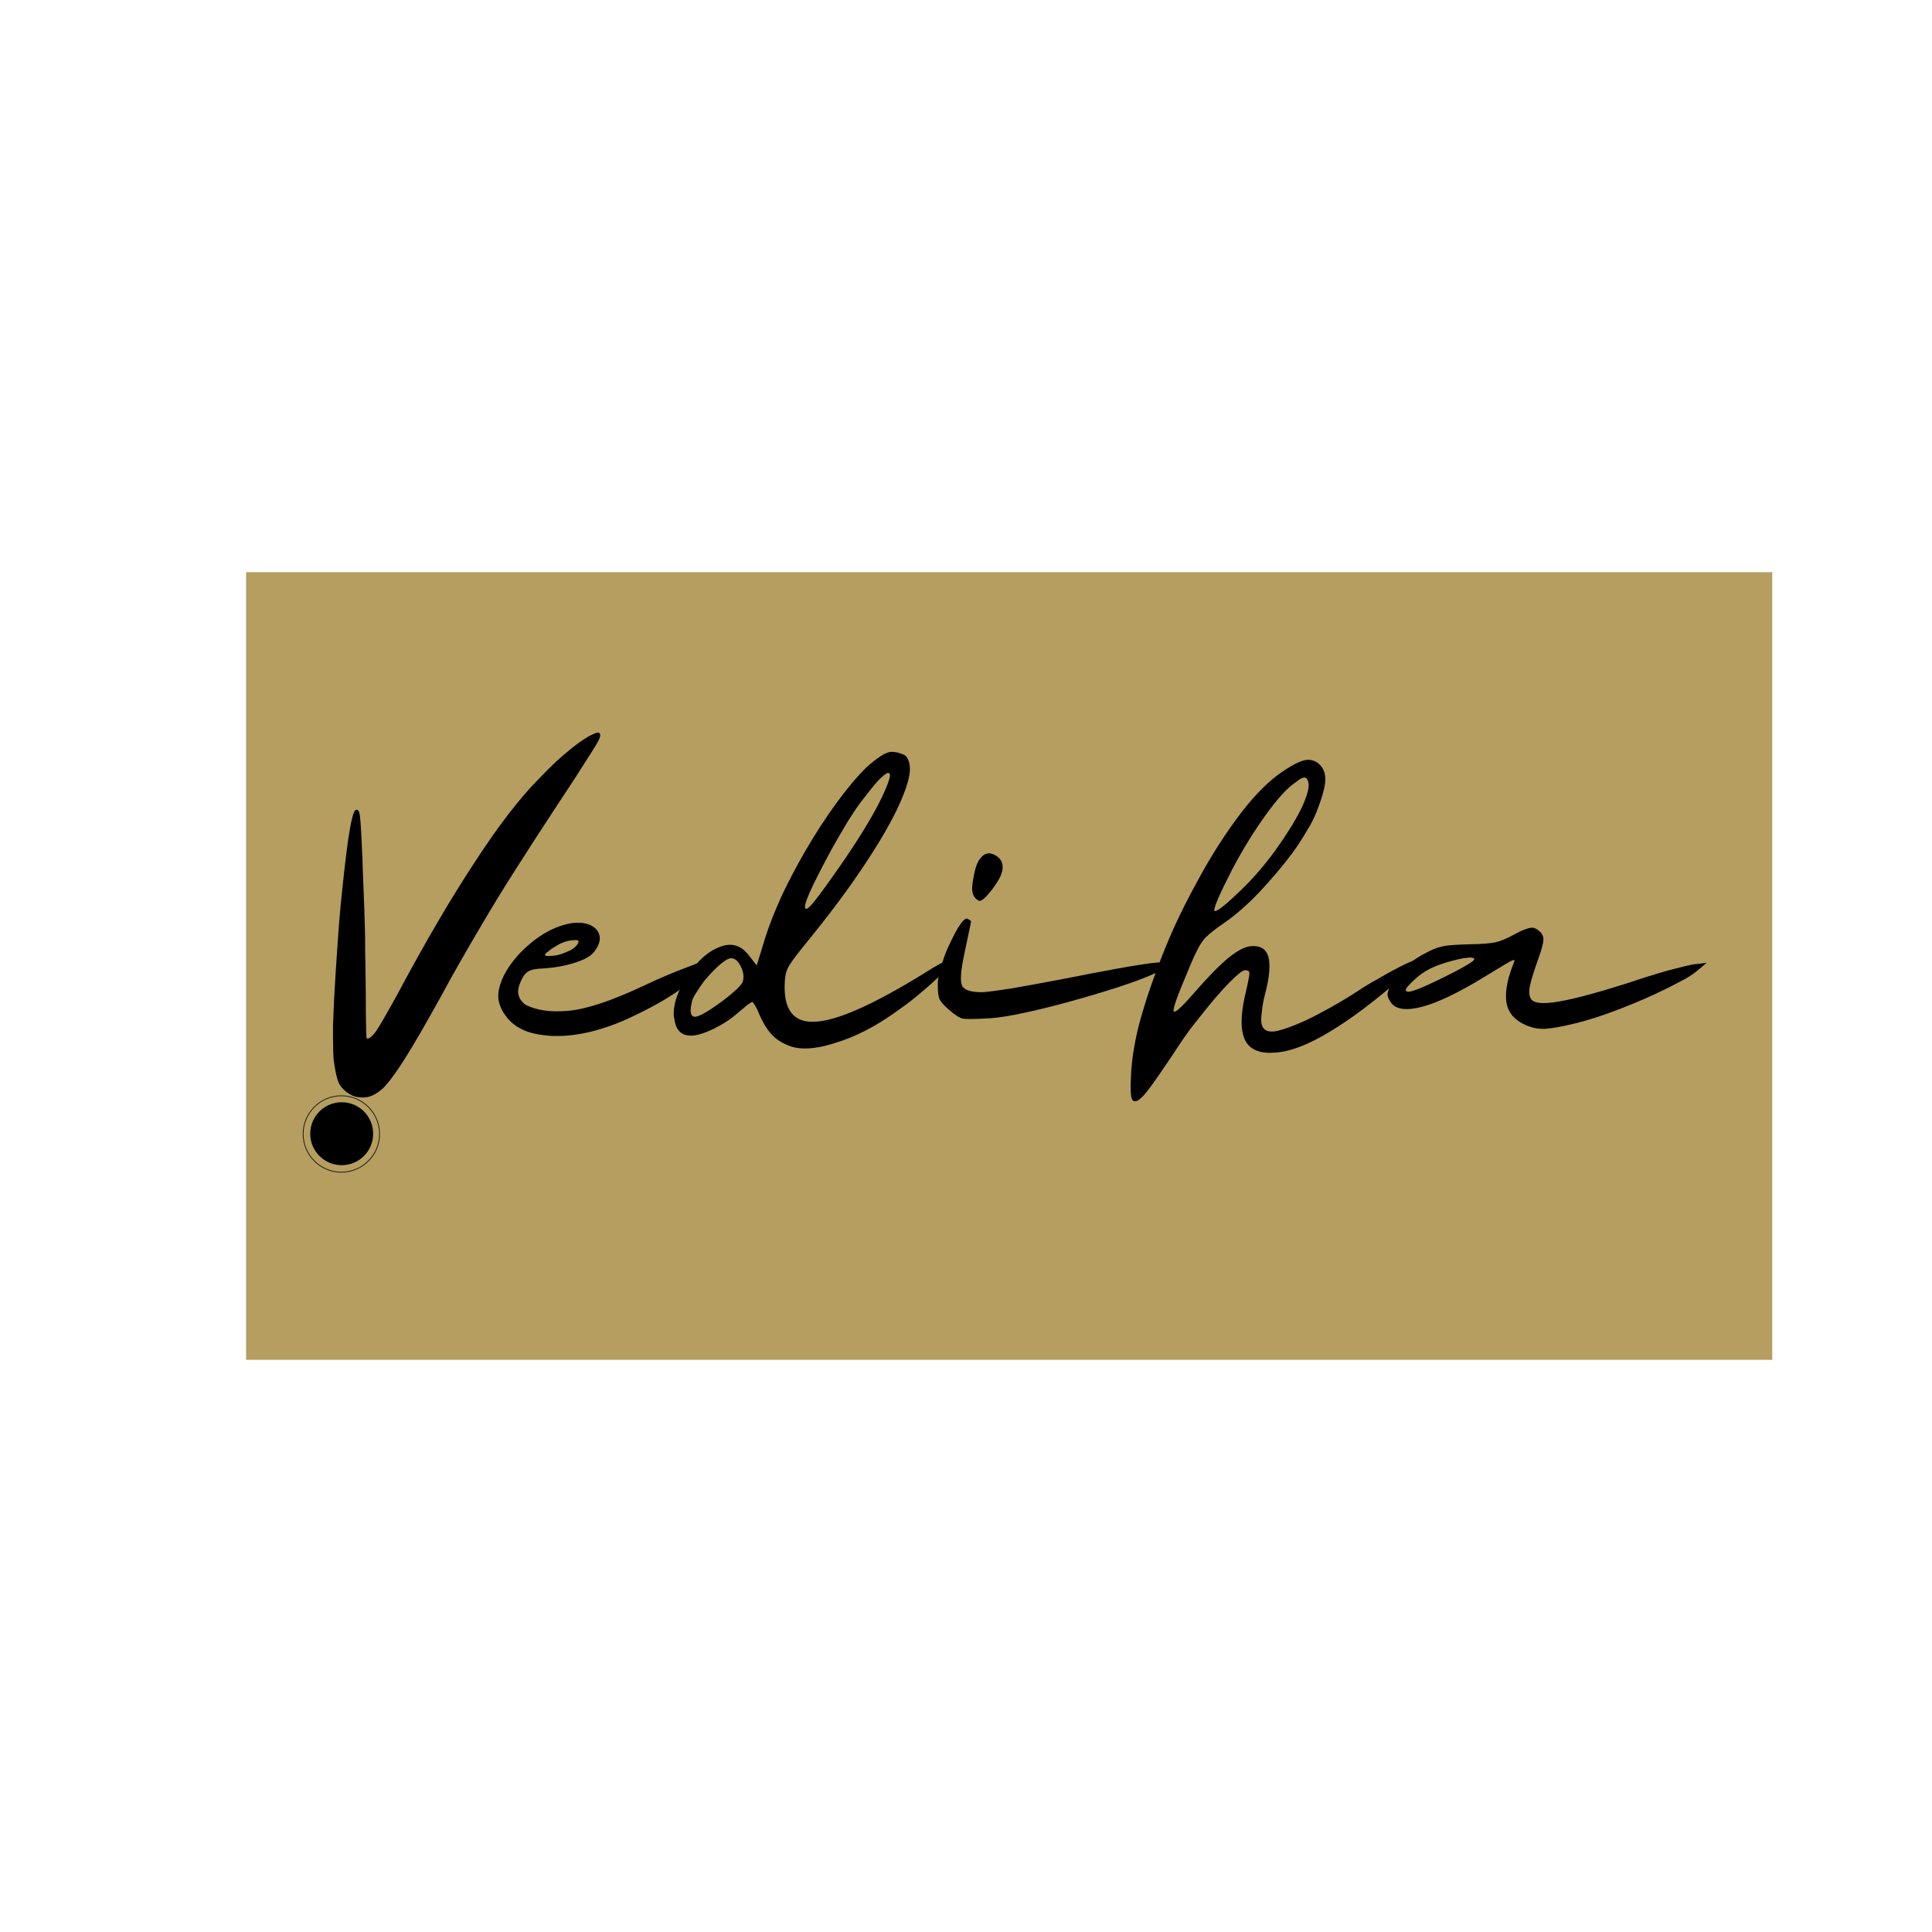 <svg version="1.0" preserveAspectRatio="xMidYMid meet" height="500" viewBox="0 0 375 375" zoomAndPan="magnify" width="500" xmlns:xlink="http://www.w3.org/1999/xlink" xmlns="http://www.w3.org/2000/svg"><defs><g></g><clipPath id="a7dc50d560"><path clip-rule="nonzero" d="M 47.762 111.055 L 344.133 111.055 L 344.133 263.945 L 47.762 263.945 Z M 47.762 111.055"></path></clipPath><clipPath id="d61f1ea9b5"><path clip-rule="nonzero" d="M 0.762 0.055 L 297 0.055 L 297 152.945 L 0.762 152.945 Z M 0.762 0.055"></path></clipPath><clipPath id="546e886303"><rect height="153" y="0" width="298" x="0"></rect></clipPath><clipPath id="df03791320"><path clip-rule="nonzero" d="M 60.215 213.945 L 72.43 213.945 L 72.43 226.16 L 60.215 226.16 Z M 60.215 213.945"></path></clipPath><clipPath id="993b47fbe0"><path clip-rule="nonzero" d="M 66.324 213.945 C 62.949 213.945 60.215 216.68 60.215 220.055 C 60.215 223.426 62.949 226.16 66.324 226.16 C 69.695 226.16 72.43 223.426 72.43 220.055 C 72.43 216.68 69.695 213.945 66.324 213.945 Z M 66.324 213.945"></path></clipPath><clipPath id="f8d38449f8"><path clip-rule="nonzero" d="M 0.215 0.945 L 12.43 0.945 L 12.43 13.16 L 0.215 13.16 Z M 0.215 0.945"></path></clipPath><clipPath id="de8966e7df"><path clip-rule="nonzero" d="M 6.324 0.945 C 2.949 0.945 0.215 3.68 0.215 7.055 C 0.215 10.426 2.949 13.16 6.324 13.16 C 9.695 13.16 12.43 10.426 12.43 7.055 C 12.43 3.68 9.695 0.945 6.324 0.945 Z M 6.324 0.945"></path></clipPath><clipPath id="b8b471b364"><rect height="14" y="0" width="13" x="0"></rect></clipPath><clipPath id="c377b037f1"><path clip-rule="nonzero" d="M 58.758 212.605 L 73.758 212.605 L 73.758 227.605 L 58.758 227.605 Z M 58.758 212.605"></path></clipPath></defs><g clip-path="url(#a7dc50d560)"><g transform="matrix(1, 0, 0, 1, 47, 111)"><g clip-path="url(#546e886303)"><g clip-path="url(#d61f1ea9b5)"><path fill-rule="nonzero" fill-opacity="1" d="M 0.762 0.055 L 296.988 0.055 L 296.988 152.945 L 0.762 152.945 Z M 0.762 0.055" fill="#b59e5f"></path></g></g></g></g><g fill-opacity="1" fill="#000000"><g transform="translate(63.174, 208.554)"><g><path d="M 4.031 3.375 C 3.25 2.738 2.734 2.078 2.484 1.391 C 2.191 0.703 1.898 -0.66 1.609 -2.703 C 1.516 -3.641 1.469 -5.008 1.469 -6.812 L 1.469 -9.453 C 1.562 -12.578 1.734 -16.066 1.984 -19.922 C 2.129 -22.023 2.273 -24.176 2.422 -26.375 C 2.566 -28.52 2.738 -30.641 2.938 -32.734 C 3.414 -37.617 3.898 -41.867 4.391 -45.484 C 4.93 -49.148 5.422 -51.102 5.859 -51.344 C 6.203 -51.488 6.445 -51.289 6.594 -50.75 C 6.738 -50.219 6.883 -48.266 7.031 -44.891 C 7.125 -43.43 7.195 -41.648 7.25 -39.547 C 7.344 -37.398 7.441 -34.863 7.547 -31.938 C 7.598 -30.664 7.645 -29.004 7.688 -26.953 C 7.688 -24.898 7.711 -22.754 7.766 -20.516 C 7.816 -17.191 7.844 -14.113 7.844 -11.281 C 7.883 -8.5 7.93 -7.082 7.984 -7.031 C 8.367 -6.789 9.004 -7.281 9.891 -8.5 C 10.723 -9.77 12.113 -12.188 14.062 -15.75 C 19.383 -25.707 24.344 -34.176 28.938 -41.156 C 33.477 -48.145 37.602 -53.52 41.312 -57.281 C 42.477 -58.5 43.625 -59.645 44.75 -60.719 C 45.875 -61.738 46.926 -62.641 47.906 -63.422 C 49.707 -64.836 51.125 -65.742 52.156 -66.141 C 52.445 -66.285 52.688 -66.359 52.875 -66.359 C 53.176 -66.359 53.328 -66.188 53.328 -65.844 C 53.328 -65.695 53.273 -65.477 53.172 -65.188 C 53.078 -64.844 52.27 -63.5 50.75 -61.156 C 49.289 -58.812 47.582 -56.176 45.625 -53.25 C 42.312 -48.219 39.43 -43.773 36.984 -39.922 C 34.547 -36.109 32.203 -32.273 29.953 -28.422 C 28.734 -26.367 27.516 -24.27 26.297 -22.125 C 25.023 -19.926 23.707 -17.555 22.344 -15.016 C 20.875 -12.379 19.578 -10.082 18.453 -8.125 C 17.285 -6.125 16.258 -4.414 15.375 -3 C 13.664 -0.312 12.273 1.566 11.203 2.641 C 10.078 3.66 9.031 4.242 8.062 4.391 C 7.77 4.441 7.473 4.469 7.172 4.469 C 6.734 4.469 6.32 4.422 5.938 4.328 C 5.301 4.18 4.664 3.863 4.031 3.375 Z M 4.031 3.375"></path></g></g></g><g fill-opacity="1" fill="#000000"><g transform="translate(99.203, 208.554)"><g><path d="M 16.109 -23.797 C 15.473 -22.973 14.227 -22.27 12.375 -21.688 C 10.52 -21.094 8.469 -20.723 6.219 -20.578 C 5 -20.535 4.125 -20.391 3.594 -20.141 C 3.051 -19.898 2.609 -19.461 2.266 -18.828 C 1.586 -17.609 1.297 -16.582 1.391 -15.75 C 1.484 -14.914 1.945 -14.18 2.781 -13.547 C 4.926 -12.422 7.758 -12.031 11.281 -12.375 C 14.789 -12.719 19.648 -14.352 25.859 -17.281 C 28.879 -18.695 31.516 -19.82 33.766 -20.656 C 36.016 -21.531 37.188 -21.969 37.281 -21.969 C 37.332 -21.969 37.379 -21.875 37.422 -21.688 C 37.473 -21.531 37.5 -21.359 37.5 -21.172 L 37.5 -21.016 C 37.445 -20.234 36.32 -19.039 34.125 -17.438 C 31.926 -15.77 29.363 -14.18 26.438 -12.672 C 24.832 -11.836 23.195 -11.055 21.531 -10.328 C 19.875 -9.641 18.285 -9.078 16.766 -8.641 C 13.984 -7.859 11.398 -7.469 9.016 -7.469 L 8.125 -7.469 C 5.488 -7.613 3.461 -8.055 2.047 -8.797 C 0.773 -9.422 -0.25 -10.273 -1.031 -11.359 C -1.852 -12.43 -2.336 -13.578 -2.484 -14.797 L -2.484 -15.312 C -2.484 -16.039 -2.336 -16.82 -2.047 -17.656 C -1.703 -18.676 -1.191 -19.703 -0.516 -20.734 C 0.754 -22.68 2.441 -24.461 4.547 -26.078 C 6.641 -27.68 8.785 -28.727 10.984 -29.219 C 11.422 -29.32 11.863 -29.395 12.312 -29.438 L 13.547 -29.438 C 15.211 -29.289 16.336 -28.68 16.922 -27.609 C 17.504 -26.484 17.234 -25.211 16.109 -23.797 Z M 9.453 -25.344 C 8.523 -24.852 7.742 -24.336 7.109 -23.797 C 6.766 -23.555 6.594 -23.363 6.594 -23.219 C 6.594 -23.125 6.691 -23.051 6.891 -23 L 7.109 -23 C 7.398 -23 7.863 -23.023 8.5 -23.078 C 9.281 -23.172 10.328 -23.535 11.641 -24.172 C 12.086 -24.41 12.504 -24.773 12.891 -25.266 C 13.035 -25.516 13.109 -25.688 13.109 -25.781 C 13.109 -25.926 12.988 -26.023 12.75 -26.078 L 12.531 -26.078 C 12.281 -26.078 11.938 -26.051 11.5 -26 C 10.957 -25.945 10.273 -25.727 9.453 -25.344 Z M 9.453 -25.344"></path></g></g></g><g fill-opacity="1" fill="#000000"><g transform="translate(135.233, 208.554)"><g><path d="M 40.578 -61.812 C 41.16 -61.176 41.426 -60.223 41.375 -58.953 C 41.281 -57.691 40.867 -56.156 40.141 -54.344 C 38.816 -50.926 36.492 -46.68 33.172 -41.609 C 29.859 -36.523 25.734 -30.977 20.797 -24.969 C 19.047 -22.82 18 -21.359 17.656 -20.578 C 17.258 -19.797 17.062 -18.578 17.062 -16.922 C 17.062 -11.891 19.359 -9.691 23.953 -10.328 C 28.492 -10.91 35.77 -14.352 45.781 -20.656 C 46.75 -21.238 47.602 -21.703 48.344 -22.047 C 49.125 -22.391 49.562 -22.488 49.656 -22.344 C 49.707 -22.344 49.734 -22.316 49.734 -22.266 C 49.734 -21.973 49.27 -21.336 48.344 -20.359 C 47.312 -19.234 45.992 -17.988 44.391 -16.625 C 43.555 -15.895 42.676 -15.16 41.75 -14.422 C 40.82 -13.691 39.895 -13.008 38.969 -12.375 C 34.812 -9.352 30.734 -7.254 26.734 -6.078 C 24.586 -5.391 22.68 -5.047 21.016 -5.047 C 19.648 -5.047 18.457 -5.289 17.438 -5.781 C 16.164 -6.32 15.141 -7.055 14.359 -7.984 C 13.578 -8.859 12.844 -10.078 12.156 -11.641 C 11.914 -12.273 11.648 -12.836 11.359 -13.328 C 11.055 -13.816 10.859 -14.062 10.766 -14.062 C 10.672 -14.062 10.352 -13.867 9.812 -13.484 C 9.281 -13.035 8.695 -12.547 8.062 -12.016 C 6.738 -10.836 5.148 -9.785 3.297 -8.859 C 1.441 -7.984 0 -7.547 -1.031 -7.547 C -2.926 -7.492 -4.023 -8.539 -4.328 -10.688 C -4.422 -11.031 -4.469 -11.398 -4.469 -11.797 C -4.469 -13.598 -3.859 -15.57 -2.641 -17.719 C -0.586 -21.289 1.66 -23.586 4.109 -24.609 C 6.492 -25.68 8.469 -25.219 10.031 -23.219 C 10.426 -22.727 10.961 -22.047 11.641 -21.172 C 12.035 -22.391 12.598 -24.219 13.328 -26.656 C 14.16 -29.195 15.234 -31.91 16.547 -34.797 C 17.922 -37.672 19.41 -40.5 21.016 -43.281 C 22.973 -46.656 25 -49.781 27.094 -52.656 C 29.25 -55.594 31.203 -57.914 32.953 -59.625 C 33.984 -60.551 34.914 -61.281 35.75 -61.812 C 36.57 -62.352 37.273 -62.625 37.859 -62.625 C 38.398 -62.625 38.941 -62.523 39.484 -62.328 C 40.016 -62.18 40.379 -62.008 40.578 -61.812 Z M 31.859 -52.875 C 31.129 -51.906 30.273 -50.641 29.297 -49.078 C 28.367 -47.516 27.414 -45.879 26.438 -44.172 C 25.02 -41.578 23.75 -39.133 22.625 -36.844 C 21.551 -34.594 21.016 -33.176 21.016 -32.594 L 21.016 -32.516 C 21.016 -32.273 21.086 -32.156 21.234 -32.156 C 21.535 -32.156 22.051 -32.617 22.781 -33.547 C 23.906 -34.91 25.93 -37.719 28.859 -41.969 C 32.129 -46.801 34.52 -50.805 36.031 -53.984 C 37.008 -56.078 37.5 -57.441 37.5 -58.078 C 37.5 -58.367 37.398 -58.516 37.203 -58.516 L 37.062 -58.516 C 36.719 -58.422 36.109 -57.938 35.234 -57.062 C 34.398 -56.133 33.273 -54.738 31.859 -52.875 Z M -0.953 -14.062 C -1.098 -13.426 -1.172 -12.891 -1.172 -12.453 C -1.172 -11.617 -0.898 -11.203 -0.359 -11.203 L -0.297 -11.203 C 0.586 -11.254 2.492 -12.379 5.422 -14.578 C 6.297 -15.254 7.078 -15.91 7.766 -16.547 C 8.453 -17.234 8.844 -17.723 8.938 -18.016 C 9.031 -18.305 9.078 -18.625 9.078 -18.969 C 9.078 -19.602 8.906 -20.266 8.562 -20.953 C 8.031 -22.023 7.398 -22.562 6.672 -22.562 C 6.18 -22.562 5.422 -22.117 4.391 -21.234 C 3.367 -20.305 2.395 -19.285 1.469 -18.172 C 0.883 -17.391 0.367 -16.629 -0.078 -15.891 C -0.566 -15.16 -0.859 -14.551 -0.953 -14.062 Z M -0.953 -14.062"></path></g></g></g><g fill-opacity="1" fill="#000000"><g transform="translate(182.979, 208.554)"><g><path d="M 1.25 -12.531 C 0.219 -13.406 -0.414 -14.133 -0.656 -14.719 C -0.852 -15.258 -0.953 -16.113 -0.953 -17.281 L -0.953 -17.719 C -0.953 -18.457 -0.781 -19.363 -0.438 -20.438 C -0.145 -21.562 0.219 -22.68 0.656 -23.797 C 1.395 -25.516 2.156 -27.055 2.938 -28.422 C 3.664 -29.586 4.223 -30.195 4.609 -30.25 L 4.766 -30.25 C 4.953 -30.156 5.125 -30.055 5.281 -29.953 C 5.426 -29.859 5.5 -29.758 5.5 -29.656 C 5.5 -29.613 5.375 -29.004 5.125 -27.828 C 4.883 -26.66 4.594 -25.27 4.25 -23.656 C 3.52 -20.289 3.348 -18.164 3.734 -17.281 C 4.129 -16.406 5.398 -15.969 7.547 -15.969 C 8.273 -15.969 10.203 -16.211 13.328 -16.703 C 16.398 -17.234 19.742 -17.844 23.359 -18.531 C 30.93 -20.039 36.254 -21.016 39.328 -21.453 C 42.41 -21.898 43.953 -21.879 43.953 -21.391 C 43.953 -21.191 43.656 -20.922 43.062 -20.578 C 42.531 -20.234 41.801 -19.867 40.875 -19.484 C 39.113 -18.703 36.816 -17.848 33.984 -16.922 C 31.098 -15.992 28.145 -15.113 25.125 -14.281 C 22 -13.406 18.973 -12.648 16.047 -12.016 C 13.16 -11.379 10.836 -11.008 9.078 -10.906 C 7.473 -10.812 6.227 -10.766 5.344 -10.766 C 4.664 -10.766 4.176 -10.789 3.875 -10.844 C 3.25 -10.988 2.375 -11.551 1.25 -12.531 Z M 6 -34.719 C 5.812 -35.062 5.719 -35.523 5.719 -36.109 C 5.719 -36.691 5.812 -37.426 6 -38.312 C 6.301 -40.113 6.742 -41.332 7.328 -41.969 C 7.816 -42.602 8.379 -42.922 9.016 -42.922 C 9.398 -42.922 9.836 -42.773 10.328 -42.484 C 11.203 -41.941 11.641 -41.18 11.641 -40.203 C 11.641 -39.91 11.594 -39.617 11.5 -39.328 C 11.301 -38.453 10.641 -37.281 9.516 -35.812 C 8.398 -34.395 7.617 -33.688 7.172 -33.688 C 7.023 -33.688 6.832 -33.785 6.594 -33.984 C 6.344 -34.18 6.145 -34.426 6 -34.719 Z M 6 -34.719"></path></g></g></g><g fill-opacity="1" fill="#000000"><g transform="translate(225.014, 208.554)"><g><path d="M 30.828 -60.422 C 31.805 -59.641 32.273 -58.539 32.234 -57.125 C 32.18 -55.758 31.594 -53.66 30.469 -50.828 C 30.031 -49.703 29.395 -48.484 28.562 -47.172 C 27.781 -45.805 26.879 -44.414 25.859 -43 C 23.898 -40.406 21.727 -37.836 19.344 -35.297 C 16.945 -32.805 14.676 -30.832 12.531 -29.375 C 10.969 -28.301 9.844 -27.422 9.156 -26.734 C 8.469 -26.098 7.805 -25.098 7.172 -23.734 C 6.93 -23.297 6.691 -22.781 6.453 -22.188 C 6.203 -21.656 5.93 -21.02 5.641 -20.281 C 3.586 -15.445 2.633 -12.789 2.781 -12.312 C 2.926 -11.77 4.27 -12.961 6.812 -15.891 C 9.445 -18.922 11.645 -21.164 13.406 -22.625 C 15.164 -24.039 16.629 -24.801 17.797 -24.906 C 19.609 -25.051 20.734 -24.367 21.172 -22.859 C 21.609 -21.297 21.391 -18.852 20.516 -15.531 C 20.211 -14.406 20.016 -13.305 19.922 -12.234 C 19.773 -11.16 19.75 -10.379 19.844 -9.891 C 20.133 -8.328 21.477 -7.938 23.875 -8.719 C 26.219 -9.445 28.734 -10.547 31.422 -12.016 C 33.617 -13.18 35.645 -14.352 37.5 -15.531 C 39.352 -16.75 40.551 -17.504 41.094 -17.797 C 45.82 -20.535 48.703 -22 49.734 -22.188 C 50.023 -22.238 50.172 -22.191 50.172 -22.047 C 50.172 -21.703 49.219 -20.703 47.312 -19.047 C 42.039 -14.398 37.328 -10.832 33.172 -8.344 C 29.023 -5.812 25.488 -4.445 22.562 -4.25 C 19.676 -4 17.742 -4.734 16.766 -6.453 C 15.797 -8.203 15.723 -11.008 16.547 -14.875 C 17.18 -17.602 17.5 -19.188 17.5 -19.625 C 17.5 -20.062 17.18 -20.258 16.547 -20.219 C 16.109 -20.164 15.109 -19.359 13.547 -17.797 C 12.035 -16.234 10.426 -14.379 8.719 -12.234 L 5.938 -8.719 C 5.051 -7.5 4.242 -6.328 3.516 -5.203 C 0.734 -1.004 -1.191 1.781 -2.266 3.156 C -3.297 4.469 -4.078 5.148 -4.609 5.203 L -4.688 5.203 C -5.082 5.203 -5.328 4.93 -5.422 4.391 C -5.516 4.004 -5.562 3.273 -5.562 2.203 C -5.562 1.754 -5.539 1.289 -5.5 0.812 C -5.445 -2.125 -4.957 -5.492 -4.031 -9.297 C -3.051 -13.055 -1.781 -16.961 -0.219 -21.016 C 0.758 -23.648 1.859 -26.312 3.078 -29 C 4.297 -31.633 5.586 -34.195 6.953 -36.688 C 9.441 -41.375 12.082 -45.625 14.875 -49.438 C 17.656 -53.25 20.336 -56.129 22.922 -58.078 C 24.191 -59.004 25.289 -59.711 26.219 -60.203 C 27.145 -60.691 27.953 -60.984 28.641 -61.078 L 28.938 -61.078 C 29.227 -61.078 29.52 -61.031 29.812 -60.938 C 30.156 -60.844 30.492 -60.672 30.828 -60.422 Z M 26.438 -56.688 C 24.875 -55.664 22.922 -53.52 20.578 -50.25 C 18.234 -46.977 16.086 -43.484 14.141 -39.766 C 11.836 -35.273 10.688 -32.664 10.688 -31.938 L 10.688 -31.781 C 10.688 -31.738 10.738 -31.719 10.844 -31.719 C 11.375 -31.719 13.035 -33.062 15.828 -35.75 C 18.117 -37.938 20.336 -40.5 22.484 -43.438 C 24.629 -46.414 26.289 -49.078 27.469 -51.422 C 28.102 -52.734 28.539 -53.852 28.781 -54.781 C 28.926 -55.32 29 -55.785 29 -56.172 C 29 -56.461 28.953 -56.734 28.859 -56.984 C 28.766 -57.223 28.664 -57.395 28.562 -57.5 C 28.469 -57.594 28.348 -57.641 28.203 -57.641 L 28.125 -57.641 C 27.977 -57.641 27.758 -57.566 27.469 -57.422 C 27.219 -57.273 26.875 -57.031 26.438 -56.688 Z M 26.438 -56.688"></path></g></g></g><g fill-opacity="1" fill="#000000"><g transform="translate(273.199, 208.554)"><g><path d="M 24.969 -28.266 C 25.801 -27.785 26.27 -27.176 26.375 -26.438 C 26.414 -25.707 26.098 -24.414 25.422 -22.562 C 24.492 -19.969 23.93 -18.133 23.734 -17.062 C 23.535 -15.938 23.633 -15.109 24.031 -14.578 C 24.613 -13.797 26.367 -13.648 29.297 -14.141 C 32.223 -14.629 36.617 -15.801 42.484 -17.656 C 45.359 -18.625 48.094 -19.477 50.688 -20.219 C 53.27 -20.895 54.906 -21.285 55.594 -21.391 C 56.125 -21.43 56.953 -21.531 58.078 -21.688 C 57.785 -21.438 57.32 -21.047 56.688 -20.516 C 56.102 -19.973 55.25 -19.359 54.125 -18.672 C 52.957 -18.035 51.641 -17.352 50.172 -16.625 C 47.43 -15.258 44.406 -13.941 41.094 -12.672 C 37.77 -11.398 34.891 -10.473 32.453 -9.891 C 29.805 -9.254 27.852 -8.91 26.594 -8.859 L 26.375 -8.859 C 25.145 -8.859 23.992 -9.102 22.922 -9.594 C 21.16 -10.375 20.016 -11.473 19.484 -12.891 C 18.941 -14.359 18.988 -16.312 19.625 -18.75 C 19.875 -19.582 20.117 -20.336 20.359 -21.016 C 20.648 -21.648 20.773 -22.039 20.734 -22.188 C 20.68 -22.332 20.094 -22.066 18.969 -21.391 C 17.895 -20.754 16.602 -19.973 15.094 -19.047 C 9.914 -15.867 5.785 -13.891 2.703 -13.109 C -0.367 -12.328 -2.367 -12.645 -3.297 -14.062 C -3.68 -14.645 -3.875 -15.109 -3.875 -15.453 L -3.875 -15.531 C -3.875 -15.875 -3.707 -16.457 -3.375 -17.281 C -2.926 -18.406 -2 -19.578 -0.594 -20.797 C 0.82 -22.016 2.438 -23.066 4.25 -23.953 C 5.227 -24.441 6.254 -24.781 7.328 -24.969 C 8.398 -25.125 9.984 -25.223 12.078 -25.266 C 14.473 -25.316 16.113 -25.441 17 -25.641 C 17.926 -25.828 19.117 -26.312 20.578 -27.094 C 21.555 -27.633 22.336 -28.004 22.922 -28.203 C 23.41 -28.391 23.828 -28.484 24.172 -28.484 L 24.25 -28.484 C 24.395 -28.484 24.516 -28.461 24.609 -28.422 C 24.703 -28.367 24.82 -28.316 24.969 -28.266 Z M 10.844 -22.562 C 9.281 -22.27 7.664 -21.828 6 -21.234 C 4.395 -20.648 3.004 -19.848 1.828 -18.828 C 0.367 -17.555 -0.359 -16.723 -0.359 -16.328 C -0.316 -16.234 -0.223 -16.16 -0.078 -16.109 C -0.023 -16.066 0.047 -16.047 0.141 -16.047 C 0.922 -16.086 2.633 -16.742 5.281 -18.016 C 8.352 -19.484 10.547 -20.629 11.859 -21.453 C 12.598 -21.898 12.969 -22.219 12.969 -22.406 C 12.914 -22.602 12.617 -22.703 12.078 -22.703 C 11.93 -22.703 11.766 -22.676 11.578 -22.625 C 11.328 -22.625 11.082 -22.602 10.844 -22.562 Z M 10.844 -22.562"></path></g></g></g><g clip-path="url(#df03791320)"><g clip-path="url(#993b47fbe0)"><g transform="matrix(1, 0, 0, 1, 60, 213)"><g clip-path="url(#b8b471b364)"><g clip-path="url(#f8d38449f8)"><g clip-path="url(#de8966e7df)"><path fill-rule="nonzero" fill-opacity="1" d="M 0.215 0.945 L 12.43 0.945 L 12.43 13.16 L 0.215 13.16 Z M 0.215 0.945" fill="#000000"></path></g></g></g></g></g></g><g clip-path="url(#c377b037f1)"><path fill-rule="nonzero" fill-opacity="1" d="M 66.258 227.441 C 62.211 227.441 58.922 224.152 58.922 220.105 C 58.922 216.062 62.211 212.77 66.258 212.77 C 70.301 212.77 73.594 216.062 73.594 220.105 C 73.594 224.152 70.301 227.441 66.258 227.441 Z M 66.258 212.605 C 62.121 212.605 58.758 215.969 58.758 220.105 C 58.758 224.242 62.121 227.605 66.258 227.605 C 70.395 227.605 73.758 224.242 73.758 220.105 C 73.758 215.969 70.395 212.605 66.258 212.605" fill="#231f20"></path></g></svg>